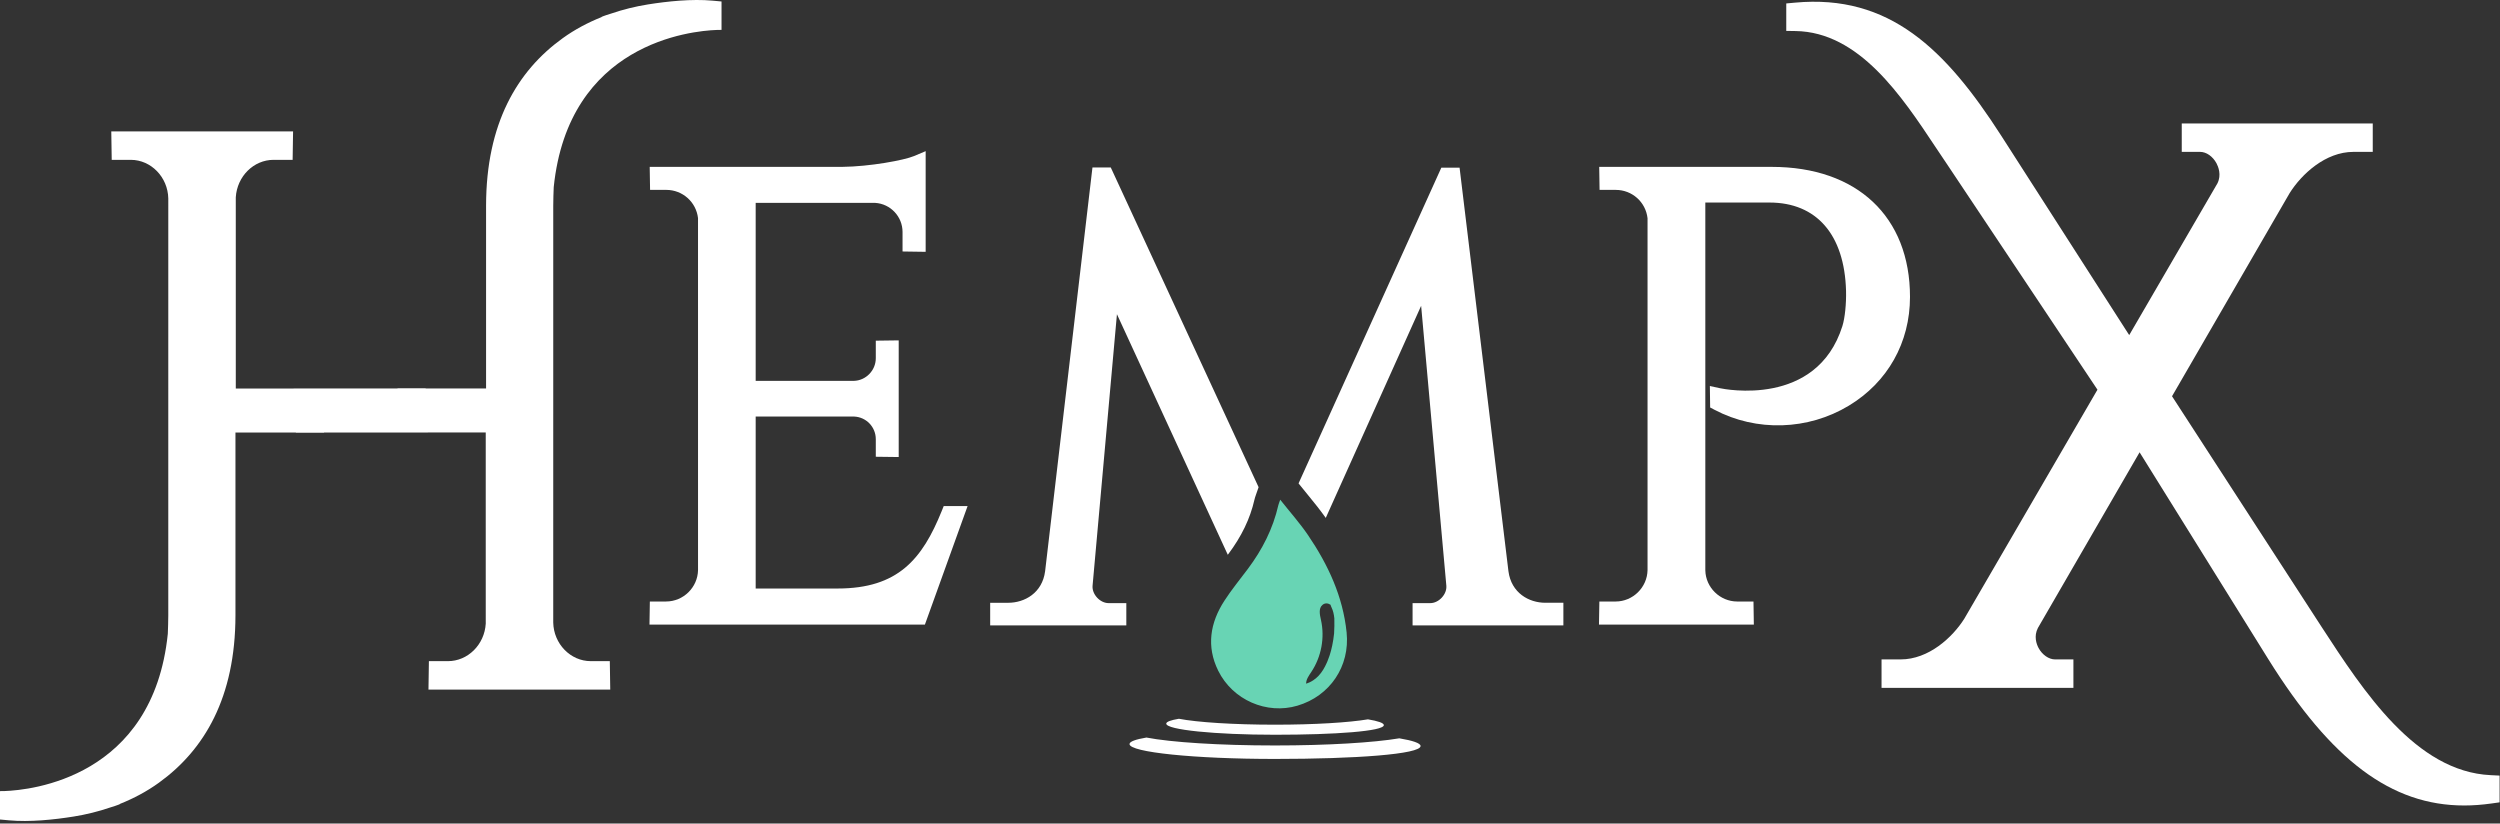 <?xml version="1.0" encoding="UTF-8"?>
<svg width="170px" height="56px" viewBox="0 0 170 56" version="1.1" xmlns="http://www.w3.org/2000/svg" xmlns:xlink="http://www.w3.org/1999/xlink">
    <rect x="0" y="0" width="170" height="56" fill="#333333" stroke="none"/>
    <title>Logo/Name</title>
    <g id="Homepage" stroke="none" stroke-width="1" fill="none" fill-rule="evenodd">
        <g id="Athlete-Landing-Page-Copy" transform="translate(-260, -24)">
            <g id="Navigation/Desktop/Ghost">
                <g id="Navigation/Desktop/Normal">
                    <g>
                        <g id="Logo/Words" transform="translate(260, 24)">
                            <g id="Group-19">
                                <path d="M95.154,50.205 C93.418,50.497 90.288,50.692 86.703,50.692 C82.908,50.692 79.616,50.474 77.956,50.153 C77.225,50.277 76.807,50.425 76.807,50.596 C76.807,51.155 81.238,51.608 86.703,51.608 C92.168,51.608 96.599,51.288 96.599,50.729 C96.599,50.537 96.065,50.358 95.154,50.205" id="Fill-1" fill="#FFFFFF"></path>
                                <path d="M93.021,48.915 C91.723,49.133 89.383,49.279 86.703,49.279 C83.866,49.279 81.405,49.115 80.164,48.876 C79.617,48.969 79.305,49.079 79.305,49.207 C79.305,49.625 82.617,49.963 86.703,49.963 C90.789,49.963 94.101,49.724 94.101,49.307 C94.101,49.163 93.702,49.029 93.021,48.915" id="Fill-3" fill="#FFFFFF"></path>
                                <path d="M90.719,43.072 C90.662,43.637 90.54,44.19 90.414,44.569 C90.371,44.701 90.323,44.827 90.273,44.95 C90.258,44.988 90.241,45.026 90.224,45.063 C89.924,45.75 89.505,46.268 88.818,46.492 C88.807,46.211 89.003,45.941 89.166,45.697 C89.852,44.67 90.096,43.359 89.825,42.154 C89.747,41.804 89.651,41.375 89.92,41.14 C90.097,40.984 90.305,41.012 90.475,41.122 C90.494,41.184 90.515,41.247 90.546,41.31 C90.647,41.514 90.707,41.769 90.735,42.048 C90.745,42.389 90.738,42.73 90.719,43.072 M91.57,43.006 C91.32,40.559 90.312,38.405 88.956,36.403 C88.4,35.582 87.733,34.837 87.054,33.979 C86.978,34.202 86.943,34.279 86.925,34.359 C86.562,35.956 85.834,37.378 84.857,38.681 C84.318,39.401 83.745,40.099 83.258,40.851 C82.287,42.349 82.025,43.956 82.835,45.602 C83.823,47.609 86.141,48.603 88.226,47.986 C90.443,47.331 91.805,45.304 91.57,43.006" id="Fill-5" fill="#68D4B4"></path>
                                <path d="M64.03,34.766 C62.715,38.01 61.074,40.019 56.957,40.019 L51.386,40.019 L51.386,28.326 L58.074,28.325 C58.904,28.358 59.554,29.034 59.554,29.865 L59.554,31.059 L61.112,31.078 L61.112,23.145 L59.554,23.166 L59.554,24.359 C59.554,25.193 58.875,25.883 58.053,25.899 L51.386,25.899 L51.386,13.797 L59.511,13.796 C60.555,13.859 61.373,14.729 61.373,15.776 L61.373,17.101 L62.945,17.124 L62.945,10.278 L62.154,10.612 C61.482,10.895 59.134,11.329 57.271,11.347 L44.18,11.347 L44.205,12.912 L45.307,12.912 C46.413,12.912 47.336,13.733 47.465,14.828 L47.466,38.768 C47.443,39.945 46.468,40.902 45.292,40.902 L44.19,40.902 L44.165,42.471 L62.894,42.471 L65.797,34.411 L64.174,34.411 L64.03,34.766 Z" id="Fill-7" fill="#FFFFFF"></path>
                                <path d="M120.482,11.348 L108.747,11.347 L108.771,12.913 L109.874,12.913 C110.985,12.913 111.909,13.74 112.033,14.841 L112.033,38.768 C112.01,39.946 111.035,40.903 109.859,40.903 L108.757,40.903 L108.731,42.472 L119.261,42.472 L119.237,40.903 L118.134,40.903 C116.958,40.903 115.984,39.946 115.962,38.78 L115.962,13.773 L120.328,13.773 C123.53,13.773 125.427,15.961 125.531,19.775 C125.554,20.649 125.452,21.634 125.283,22.172 C123.532,27.73 117.237,26.458 116.97,26.401 L116.271,26.25 L116.29,27.709 L116.59,27.867 C119.442,29.371 122.94,29.264 125.719,27.587 C128.364,25.991 129.88,23.295 129.88,20.19 C129.88,14.736 126.279,11.348 120.482,11.348" id="Fill-9" fill="#FFFFFF"></path>
                                <path d="M169.359,52.71 C164.271,52.466 160.725,47.017 157.875,42.639 L147.698,26.945 L155.696,13.131 C156.51,11.838 158.134,10.328 160.03,10.328 L161.347,10.328 L161.347,8.395 L148.359,8.395 L148.359,10.328 L149.609,10.328 C150.03,10.328 150.466,10.632 150.721,11.103 C150.837,11.319 151.075,11.888 150.786,12.467 L144.786,22.787 L136.075,9.214 C132.309,3.359 128.487,-0.418 122.054,0.18 L121.466,0.234 L121.466,2.101 L122.099,2.111 C126.425,2.178 129.311,6.527 131.63,10.021 C131.919,10.456 132.199,10.877 132.47,11.274 L142.627,26.499 L133.57,42.076 C132.764,43.351 131.147,44.84 129.245,44.84 L127.945,44.84 L127.945,46.774 L140.992,46.774 L140.992,44.84 L139.743,44.84 C139.32,44.84 138.869,44.526 138.62,44.059 C138.479,43.794 138.289,43.262 138.578,42.701 L145.492,30.756 L154.254,44.838 C158.535,51.7 162.604,54.773 167.566,54.773 C168.168,54.773 168.783,54.727 169.413,54.638 L169.972,54.559 L169.972,52.74 L169.359,52.71 Z" id="Fill-11" fill="#FFFFFF"></path>
                                <path d="M74.287,11.387 L71.068,38.842 C70.876,40.325 69.67,40.989 68.56,40.989 L67.332,40.989 L67.332,42.528 L76.59,42.528 L76.59,41.012 L75.377,41.012 C75.105,41.011 74.813,40.87 74.598,40.634 C74.381,40.395 74.27,40.101 74.295,39.826 L75.952,21.366 L83.49,37.725 C83.501,37.711 83.512,37.696 83.523,37.681 C84.428,36.474 85.009,35.267 85.3,33.989 C85.323,33.887 85.354,33.784 85.416,33.612 L85.477,33.438 L85.584,33.128 L75.532,11.387 L74.287,11.387 Z" id="Fill-13" fill="#FFFFFF"></path>
                                <path d="M102.574,38.843 L99.251,11.4 L98.011,11.4 L88.302,32.87 L88.361,32.945 C88.571,33.21 88.78,33.465 88.985,33.714 C89.379,34.193 89.778,34.692 90.152,35.218 L96.637,20.795 L98.351,39.826 C98.375,40.1 98.265,40.394 98.047,40.633 C97.832,40.869 97.54,41.011 97.269,41.012 L96.055,41.012 L96.055,42.528 L106.31,42.528 L106.31,40.988 L105.082,40.988 C103.973,40.988 102.767,40.325 102.574,38.843" id="Fill-15" fill="#FFFFFF"></path>
                                <path d="M40.173,44.958 C38.793,44.958 37.65,43.781 37.62,42.333 L37.621,13.976 C37.624,13.544 37.636,13.132 37.653,12.729 C38.658,2.926 46.988,2.1 48.738,2.037 L49.064,2.032 L49.064,0.101 L48.457,0.045 C47.048,-0.086 45.384,0.09 44.055,0.302 C43.206,0.438 42.37,0.645 41.559,0.922 C41.559,0.922 40.875,1.128 40.893,1.168 C39.964,1.54 39.077,2.011 38.261,2.6 C35.156,4.838 33.062,8.411 33.053,13.97 L33.053,26.416 L28.946,26.416 C28.945,26.411 28.945,26.406 28.945,26.401 L27.034,26.401 C27.032,26.406 27.03,26.411 27.028,26.416 L19.966,26.416 C19.966,26.418 19.966,26.42 19.966,26.421 L16.034,26.421 L16.033,13.417 C16.122,11.988 17.251,10.869 18.604,10.869 L19.899,10.869 L19.929,8.935 L7.567,8.935 L7.597,10.869 L8.892,10.869 C10.271,10.869 11.414,12.046 11.444,13.494 L11.443,41.851 C11.44,42.283 11.428,42.695 11.411,43.098 C10.406,52.901 2.076,53.727 0.326,53.791 L0,53.796 L0,55.726 L0.607,55.782 C2.016,55.913 3.68,55.738 5.009,55.525 C5.858,55.389 6.694,55.182 7.505,54.905 C7.505,54.905 8.189,54.699 8.171,54.659 C9.1,54.287 9.987,53.816 10.803,53.227 C13.909,50.989 16.002,47.416 16.011,41.857 L16.011,29.411 L20.119,29.411 C20.119,29.416 20.119,29.421 20.119,29.426 L22.03,29.426 L22.036,29.411 L29.098,29.411 C29.098,29.409 29.098,29.408 29.098,29.406 L33.03,29.406 L33.031,42.41 C32.943,43.839 31.813,44.958 30.46,44.958 L29.165,44.958 L29.136,46.892 L41.497,46.892 L41.467,44.958 L40.173,44.958 Z" id="Fill-17" fill="#FFFFFF"></path>
                            </g>
                        </g>
                    </g>
                </g>
            </g>
        </g>
    </g>
</svg>